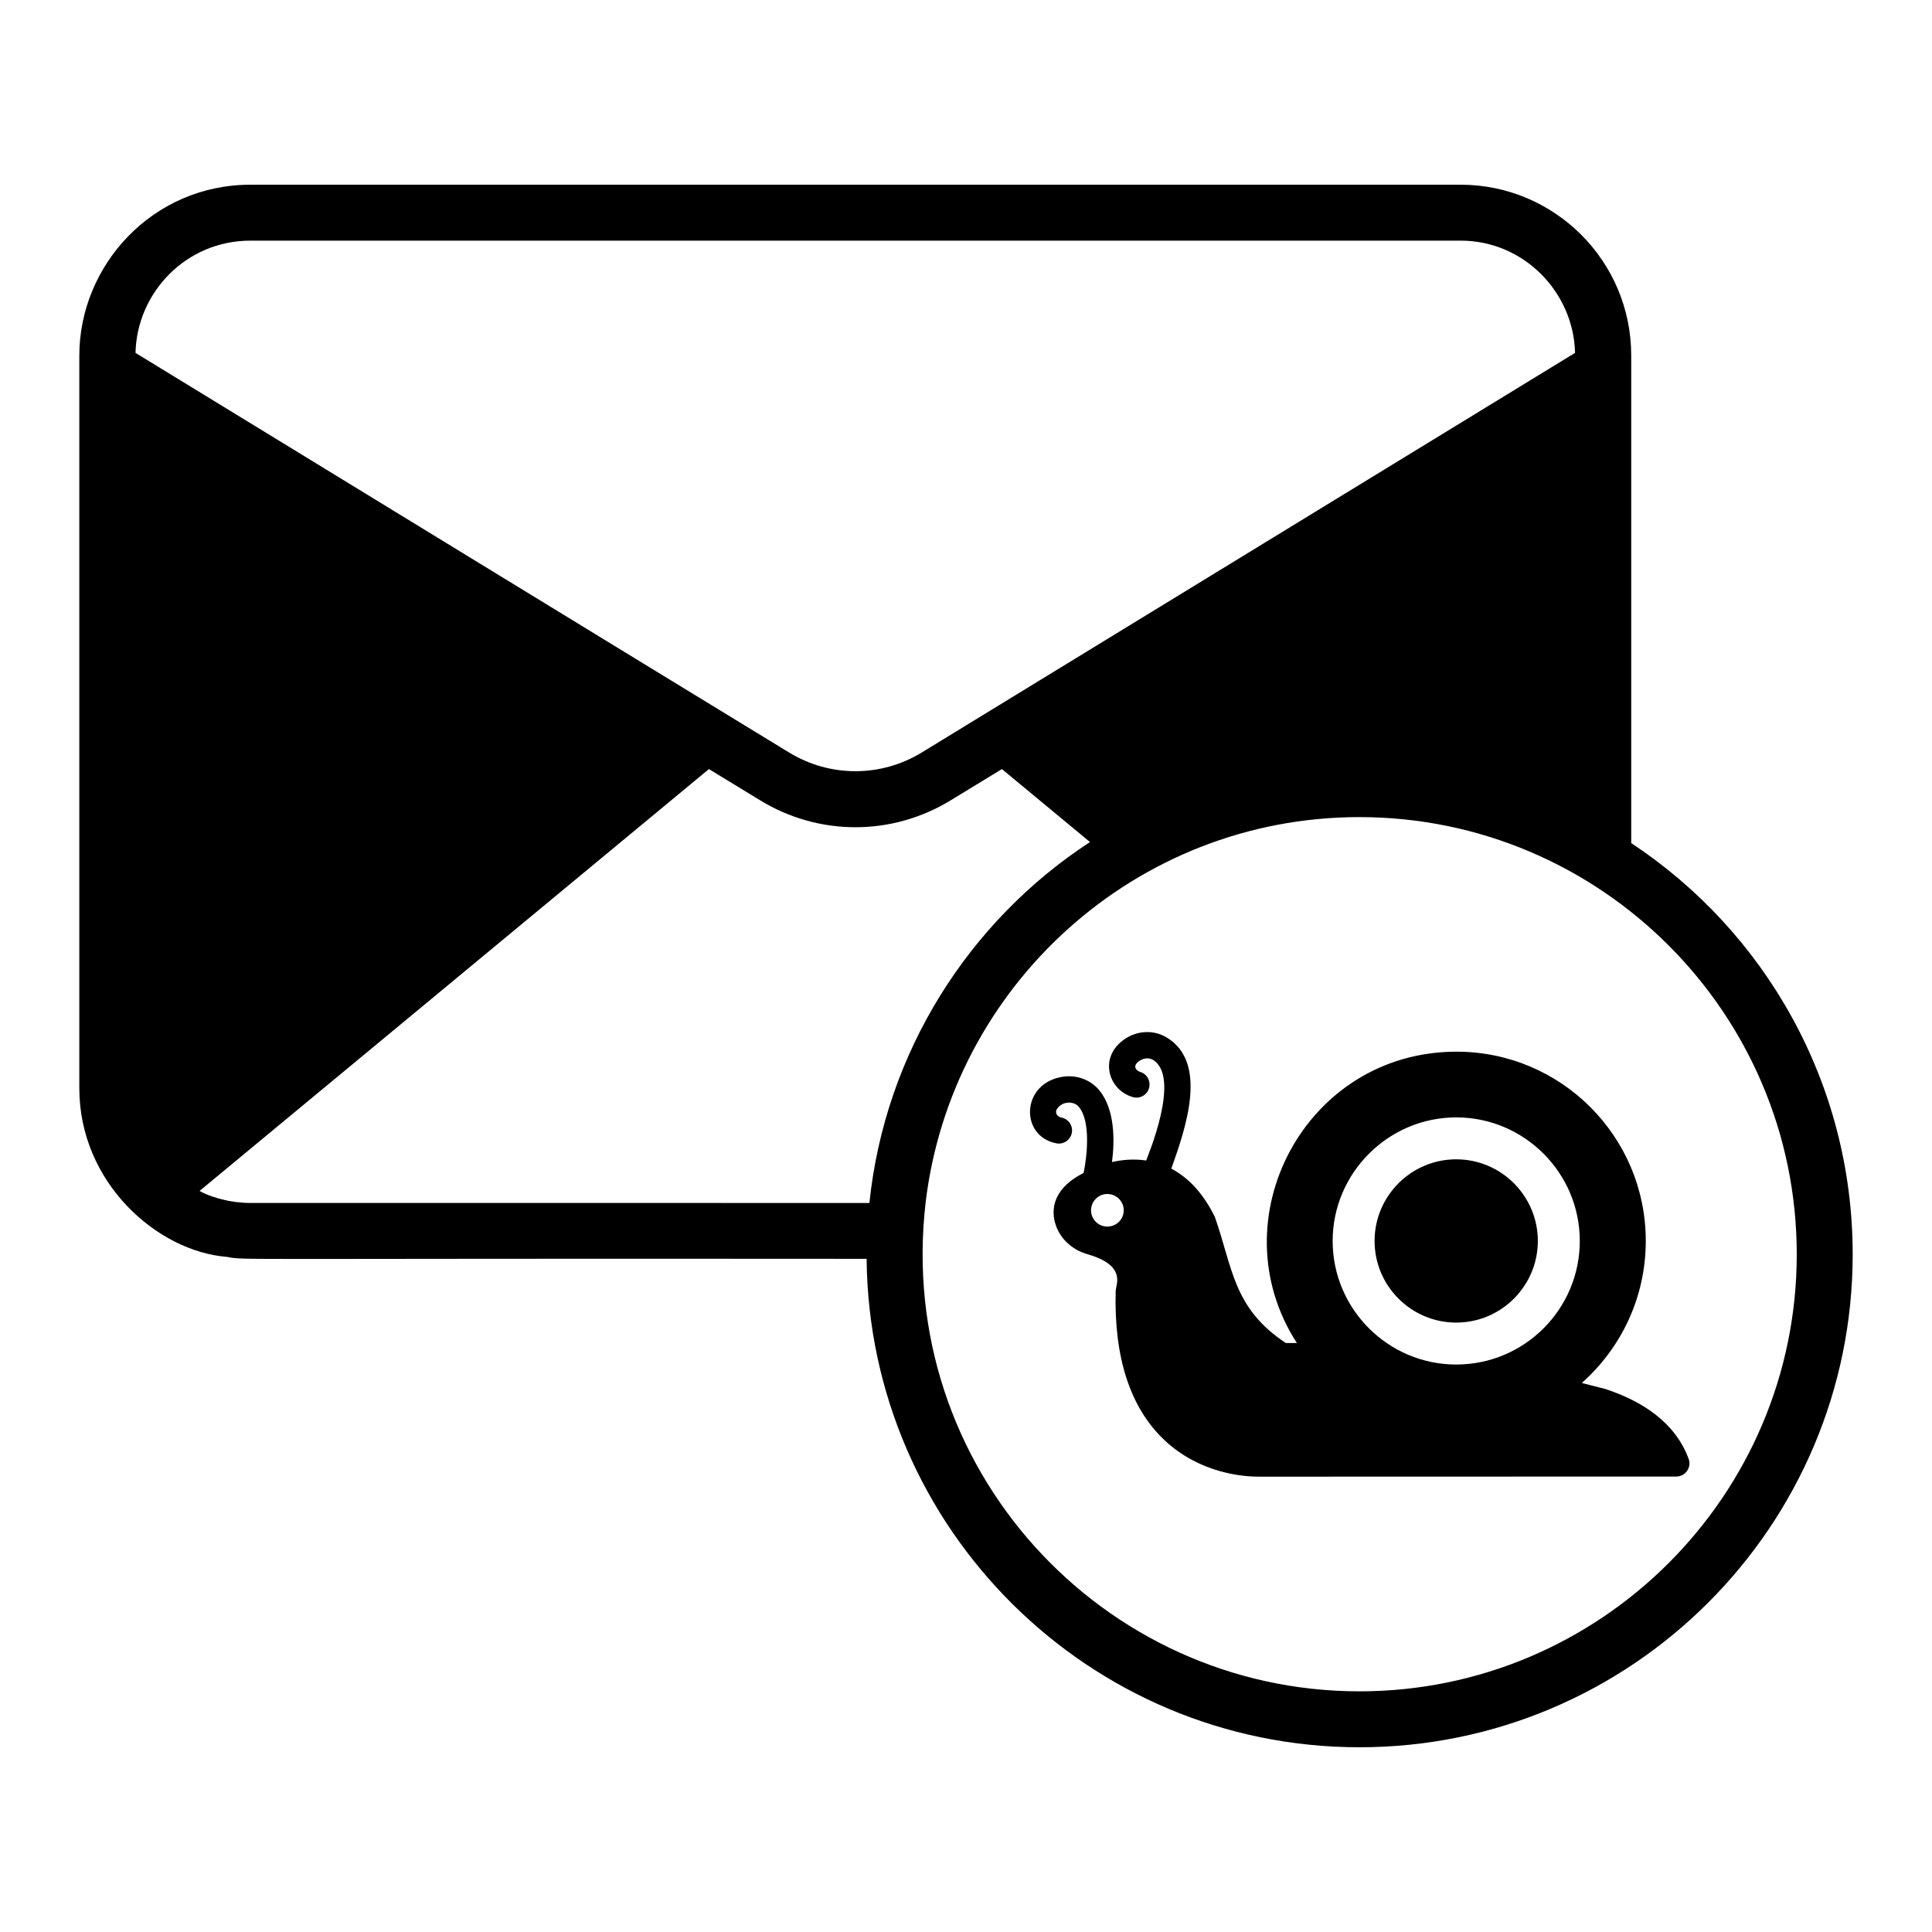 <?xml version="1.0" encoding="UTF-8"?>
<!-- Uploaded to: SVG Find, www.svgrepo.com, Generator: SVG Find Mixer Tools -->
<svg fill="#000000" width="800px" height="800px" version="1.1" viewBox="144 144 512 512" xmlns="http://www.w3.org/2000/svg">
 <g>
  <path d="m576.29 367.43v-129.21c0-25.129-20.398-45.27-45.195-45.27h-320.73c-25.973 0-45.344 21.395-45.344 45.27v194.19c0 24.988 20.629 43.215 39.121 44.676 5.062 0.934-2.812 0.363 169.52 0.516 0.668 71.5 58.977 129.44 130.62 129.44 72.09 0 130.7-58.605 130.7-130.62-0.004-45.492-23.34-85.648-58.684-108.99zm-72.012 224.79c-68.199 0-123.04-59.266-114.99-129.44 6.762-57.242 55.492-102.24 114.99-102.24 63.738 0 115.88 51.828 115.88 115.88 0 63.867-52.012 115.8-115.88 115.8zm-293.91-384.45h320.73c16.762 0 29.941 13.711 30.305 29.75-16.766 10.254-129.86 79.43-173.15 105.91-10.816 6.594-24.301 6.594-35.117 0-41.664-25.406-104.99-64.188-173.22-105.91 0.352-16 13.398-29.75 30.453-29.75zm-0.297 255.02c-2.383 0-5.332-0.434-6.668-0.812-0.074 0-0.148 0-0.223-0.074-1.152-0.188-4.484-1.215-6.297-2.293l134.99-111.8 13.484 8.223c15.613 9.582 35.043 9.594 50.676 0l13.484-8.223 23.34 19.336c-32.008 20.895-54.309 55.645-58.457 95.652z"/>
  <path d="m591.5 530.58c-3.586-9.645-12.258-15.25-22.078-18.488l-6.234-1.59c10.402-9.211 16.961-22.668 16.961-37.633 0-27.711-22.449-50.164-50.16-50.164-40.141 0-63.453 44.543-42.305 77.203l-2.93 0.004c-14.035-9.293-14.035-19.914-18.816-33.43-2.961-6.027-6.824-10.309-11.527-12.781 3.766-10.594 9.961-28.246-1.395-34.855-3.691-2.16-8.461-1.672-11.875 1.219-5.859 4.883-3.125 12.887 3.027 14.66 1.812 0.559 3.762-0.453 4.316-2.297 0.559-1.844-0.453-3.797-2.297-4.352-0.992-0.285-2.109-1.41-0.559-2.68 1.113-0.977 2.75-1.188 3.863-0.559 7.691 4.508-1.527 25.965-1.742 26.707-3.481-0.52-6.652-0.137-9.055 0.418 0.73-5.746 0.801-13.996-3.414-19.078-2.227-2.644-5.676-4.004-9.262-3.586-11.438 1.414-11.938 15.777-2.09 17.688 1.879 0.383 3.727-0.836 4.109-2.719 0.383-1.883-0.836-3.727-2.75-4.106-0.941-0.203-1.621-0.898-1.359-1.949 1.223-2.371 4.527-2.637 5.988-0.871 3.168 3.832 2.195 12.883 1.254 17.512-3.551 1.781-5.922 3.973-7.102 6.547-2.523 5.445 0.703 12.879 8.219 15.008 10.418 3.012 7.383 8.121 7.383 9.719-0.488 17.652 3.867 30.957 12.883 39.488 9.402 8.879 20.961 9.715 24.965 9.715 0.824 0 109.9-0.031 110.73-0.031 2.449-0.016 4.113-2.488 3.25-4.719zm-154.05-61.523c-2.367 0-4.316-1.918-4.316-4.32 0-2.367 1.949-4.32 4.316-4.32 2.402 0 4.352 1.953 4.352 4.32 0.004 2.402-1.949 4.32-4.352 4.32zm92.465-28.938c18.078 0 32.746 14.746 32.746 32.75 0 18.078-14.672 32.746-32.746 32.746-18.004 0-32.746-14.668-32.746-32.746 0-18.004 14.742-32.75 32.746-32.75z"/>
  <path d="m529.91 494.5c11.93 0 21.633-9.707 21.633-21.633 0-11.93-9.707-21.637-21.633-21.637-11.93 0-21.633 9.707-21.633 21.637 0 11.926 9.703 21.633 21.633 21.633z"/>
 </g>
</svg>